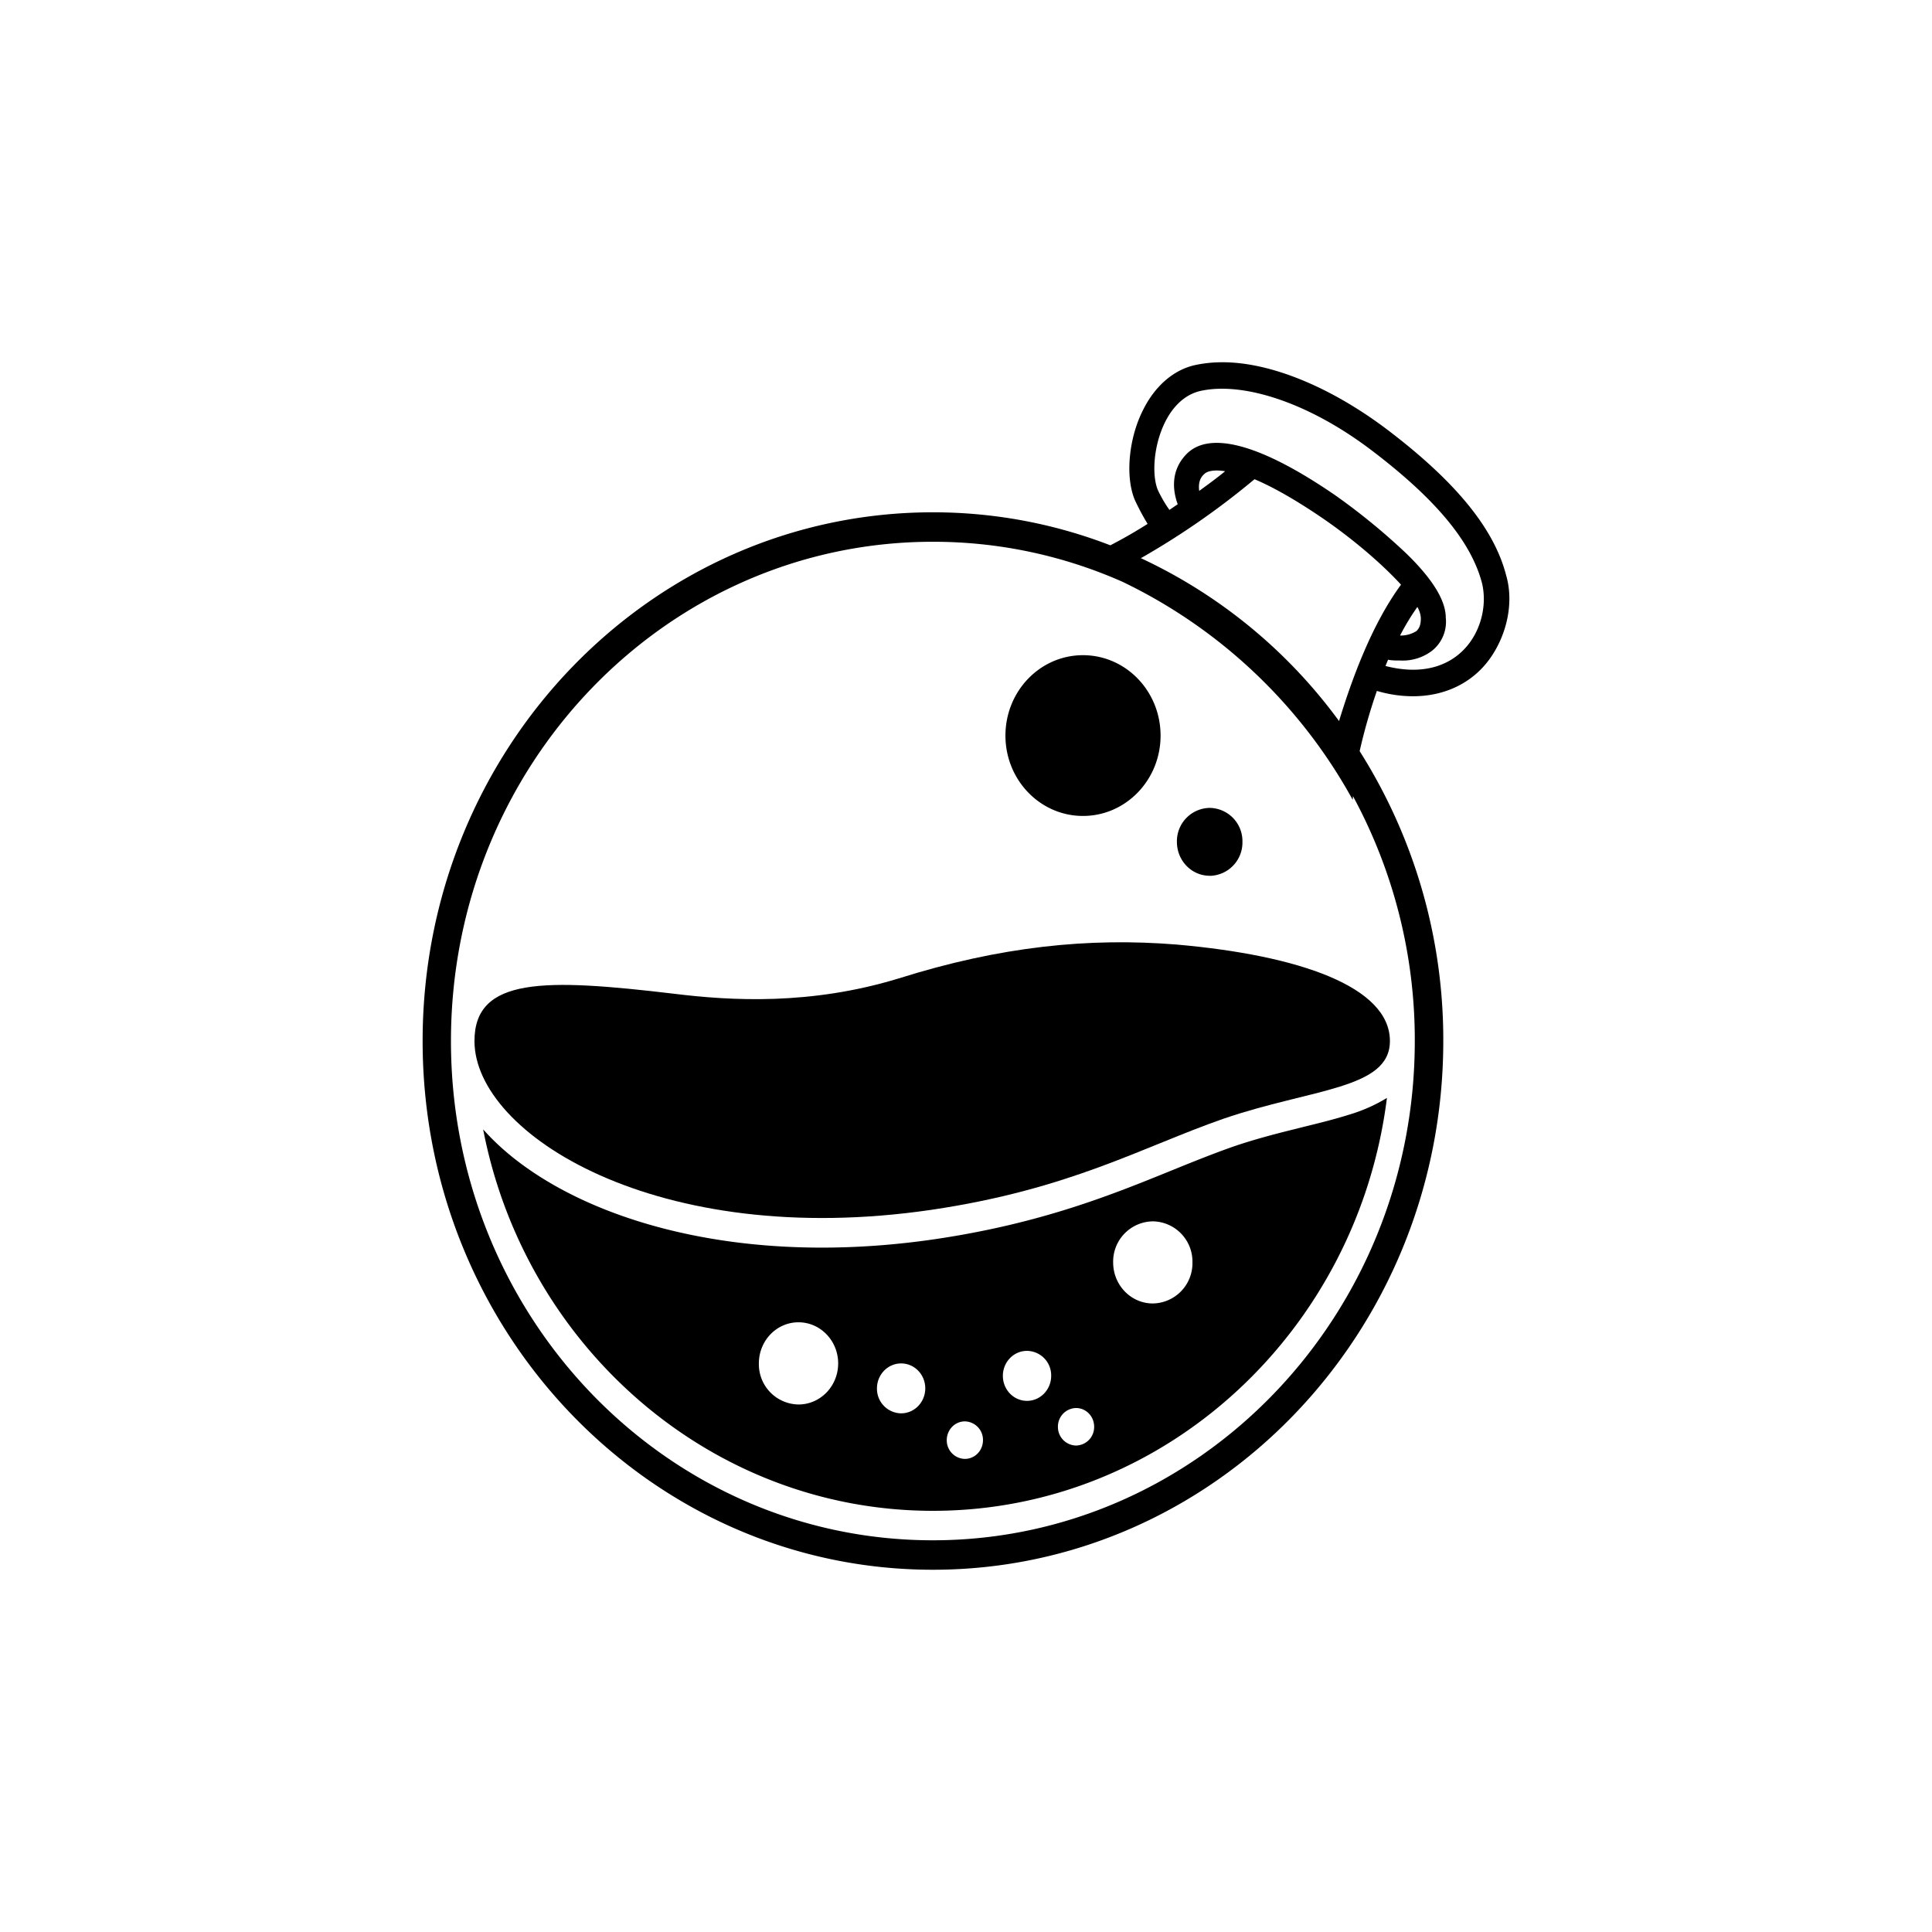 <?xml version="1.0" encoding="utf-8"?>
<!-- Generator: www.svgicons.com -->
<svg xmlns="http://www.w3.org/2000/svg" width="800" height="800" viewBox="0 0 24 24">
<path fill="currentColor" fill-rule="evenodd" d="M17.212 5.321c.867.655 1.349 1.243 1.499 1.83c.096.333.01.733-.204 1.032s-.557.466-.953.466q-.225 0-.45-.066a7 7 0 0 0-.214.748a6.7 6.7 0 0 1 1.039 3.6c0 3.629-2.838 6.569-6.34 6.569S5.25 16.56 5.25 12.932s2.838-6.568 6.34-6.568c.774 0 1.516.145 2.203.41a6 6 0 0 0 .463-.266a3 3 0 0 1-.16-.3c-.119-.288-.076-.765.106-1.12c.15-.3.386-.5.654-.555c.107-.022.214-.033.332-.033c.588 0 1.327.3 2.024.821m-3.04 1.612l.007-.004h.002q.745-.426 1.403-.976c.214.09.492.244.835.477c.407.278.76.588.985.833c-.374.509-.62 1.206-.77 1.694a6.4 6.4 0 0 0-2.463-2.024m-.223.296a5.8 5.8 0 0 0-2.36-.499c-3.308 0-5.986 2.774-5.986 6.202s2.678 6.202 5.986 6.202c3.299 0 5.987-2.774 5.987-6.202a6.35 6.35 0 0 0-.768-3.042l-.003.046a6.45 6.45 0 0 0-2.856-2.707m.682-.965l-.103.07a1.6 1.6 0 0 1-.144-.247c-.128-.311.022-1.121.536-1.232s1.317.133 2.11.732c.792.6 1.242 1.132 1.38 1.653c.127.514-.255 1.276-1.198 1.033l.032-.078c.042.01.096.01.15.01a.6.6 0 0 0 .396-.121a.46.46 0 0 0 .171-.41c0-.212-.16-.478-.492-.8a8 8 0 0 0-.879-.72c-.92-.633-1.563-.81-1.852-.511c-.193.2-.172.444-.107.621m2.977 1.276c.032.055.043.11.043.144c0 .1-.033.133-.054.155a.37.37 0 0 1-.204.056a3 3 0 0 1 .215-.355m-2.645-1.653c.032-.033.118-.056.257-.033c-.107.088-.215.166-.322.244c-.01-.078 0-.156.065-.211" clip-rule="evenodd"/><path fill="currentColor" d="M13.453 10.136c.533 0 .964-.447.964-.998c0-.552-.431-.999-.964-.999s-.963.447-.963.999c0 .551.431.998.963.998m1.574.744a.414.414 0 0 0 .407-.422a.413.413 0 0 0-.407-.422a.414.414 0 0 0-.407.422c0 .233.182.421.407.421"/><path fill="currentColor" fill-rule="evenodd" d="m6.002 14.03l.035.038c.307.334.741.633 1.272.87c1.062.473 2.55.713 4.31.455c1.314-.195 2.185-.548 2.94-.855c.261-.106.509-.206.756-.293c.26-.089.515-.156.758-.216l.123-.031c.196-.048.389-.096.556-.149q.253-.074.477-.21c-.362 2.891-2.751 5.129-5.64 5.129c-2.756 0-5.066-2.038-5.587-4.738m5.492 3.217c0 .171-.134.31-.3.31a.305.305 0 0 1-.3-.31c0-.172.135-.31.3-.31c.166 0 .3.138.3.31m1.264.155c.165 0 .3-.139.3-.31a.304.304 0 0 0-.3-.311c-.166 0-.3.139-.3.31c0 .172.134.311.3.311m-.547.488c0 .129-.1.233-.225.233a.23.23 0 0 1-.225-.233c0-.128.1-.233.225-.233a.23.23 0 0 1 .225.233m1.156.067a.23.23 0 0 0 .225-.233c0-.129-.1-.233-.225-.233a.23.23 0 0 0-.225.233a.23.23 0 0 0 .225.233m-2.955-1.02c0 .281-.22.51-.493.51a.5.5 0 0 1-.492-.51c0-.283.22-.511.492-.511s.493.229.493.511m3.909-.745a.5.5 0 0 0 .492-.51a.5.5 0 0 0-.492-.51a.5.5 0 0 0-.493.51c0 .281.22.51.493.51" clip-rule="evenodd"/><path fill="currentColor" d="M17.266 12.932c0-.677-1.135-1.065-2.645-1.198c-1.092-.089-2.195.022-3.459.421c-1.092.333-2.077.278-2.795.189c-1.595-.189-2.473-.21-2.473.588c0 1.154 2.27 2.596 5.675 2.097c1.724-.255 2.613-.777 3.63-1.132c1.103-.377 2.067-.366 2.067-.965"/>
</svg>